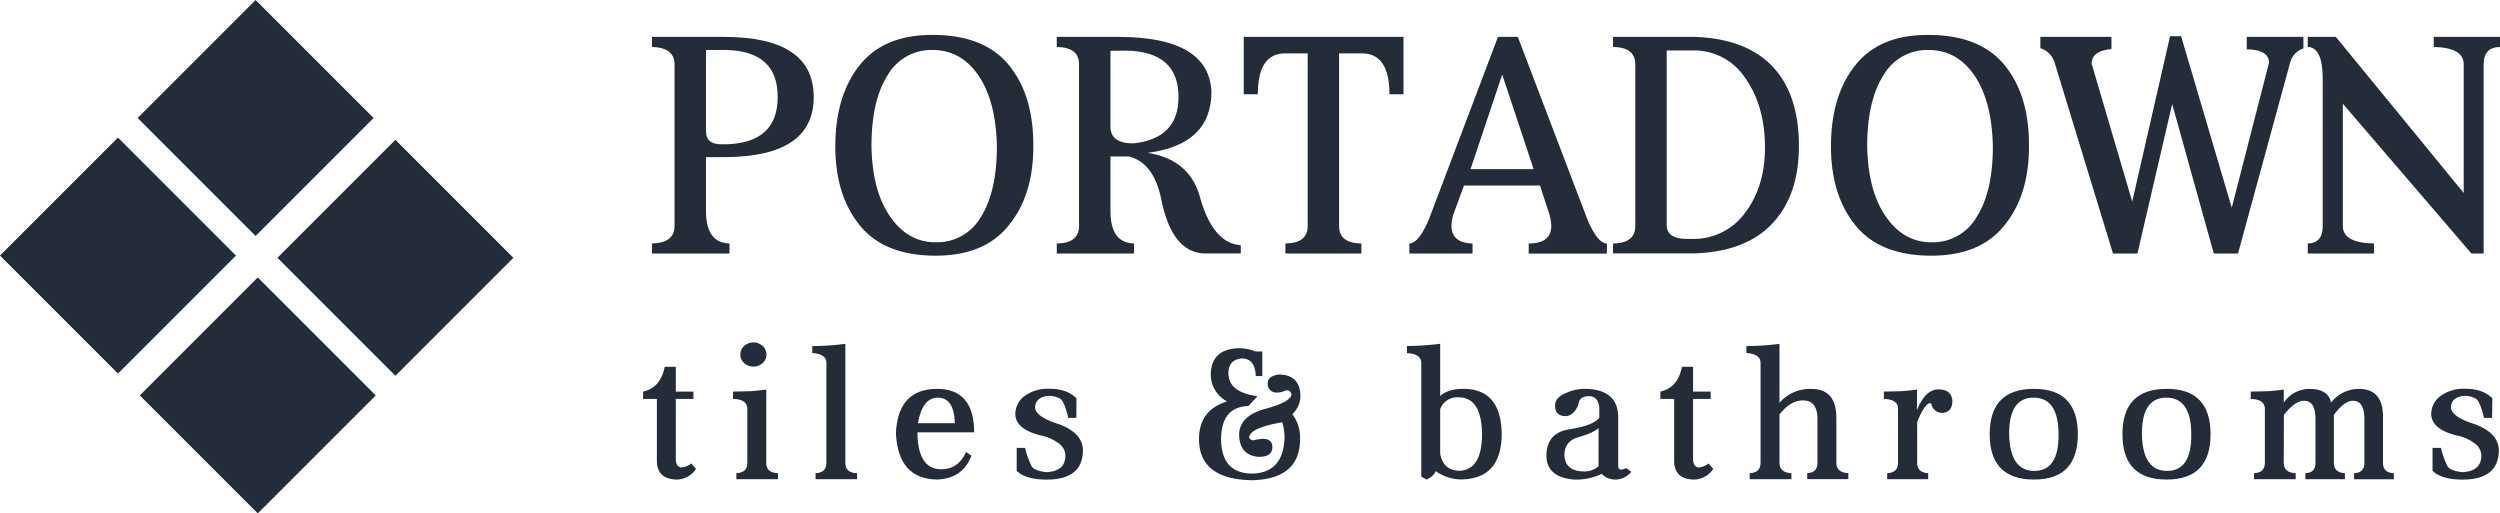 <svg xmlns="http://www.w3.org/2000/svg" viewBox="0 0 764.52 157"><defs><style>.cls-1{fill:#232c38;}</style></defs><title>Asset 1</title><g id="Layer_2" data-name="Layer 2"><g id="Colour_Variations" data-name="Colour Variations"><rect class="cls-1" x="53.32" y="95.41" width="51.02" height="51.02" transform="translate(-62.42 91.16) rotate(-45)"/><rect class="cls-1" x="95.41" y="53.32" width="51.02" height="51.02" transform="translate(-20.33 108.6) rotate(-45)"/><rect class="cls-1" x="10.57" y="52.66" width="51.02" height="51.02" transform="translate(-44.71 48.4) rotate(-45)"/><rect class="cls-1" x="52.66" y="10.57" width="51.02" height="51.02" transform="translate(-2.62 65.84) rotate(-45)"/><path class="cls-1" d="M215.9,48.05V64.57q0,9.71,7.18,9.89v3.08h-23.7V74.46q6.9-.18,6.9-5.32V19.68q0-5.13-6.9-5.32V11.28h22.21q27.24.09,27.25,18.39T221.59,48.05Zm0-32.76V40.12q0,4,4.57,4h1.87q15.48-.56,15.49-14.46T222.34,15.29Z"/><path class="cls-1" d="M316,44.78q0,15-7.56,24.17-7.38,9.24-22.3,9.24Q270.52,78.19,263,69t-7.56-24.17q0-15.58,7.47-24.91t22.3-9.24q15.78,0,23.33,9.24T316,44.78ZM286.1,74.09a15.44,15.44,0,0,0,13.81-7.66q4.93-7.74,4.94-21.65-.27-13.8-5.6-21.65t-14.09-7.84A15.38,15.38,0,0,0,271.44,23q-4.94,7.74-4.94,21.83.28,13.63,5.69,21.37Q277.61,74.08,286.1,74.09Z"/><path class="cls-1" d="M366.75,59.53Q370.67,74.37,379.44,75v2.52H368.61q-10.26-.09-13.53-16.8-2.32-11-9.89-12.88h-5.6V64.57q0,9.71,7.19,9.89v3.08H323.17V74.46q6.81-.09,6.81-5.32V19.68q0-5.22-6.81-5.32V11.28h18.76q27.7,0,28.55,16.71,0,16.23-19.5,18.75Q363.39,48.71,366.75,59.53Zm-27.16-44V38.72q0,5.13,7,5.13,13.82-1.49,13.81-14.18,0-13.91-16-14.19Z"/><path class="cls-1" d="M429.2,11.28V28.83h-4.29q0-12.51-8.45-12.51h-6.95V69.14q0,5.24,6.81,5.32v3.08H393.09V74.46q6.81-.09,6.81-5.32V16.32H393q-8.35,0-8.35,12.51h-4.3V11.28Z"/><path class="cls-1" d="M447.7,56.73l-3.26,8.86a12.56,12.56,0,0,0-.56,3.46c0,3.48,2.14,5.29,6.43,5.41v3.08H431V74.46q2.89-.09,6-7.47l21.09-55.71h6.07L485.4,67q3.09,7.38,6,7.47v3.08H467.49V74.46q6.9,0,6.9-5.41a13.28,13.28,0,0,0-.56-3.46l-2.89-8.86Zm2-5H469l-9.61-28.93Z"/><path class="cls-1" d="M518,11.28q15.86.47,24,9t8.12,24.45q0,14.94-8.12,23.61t-24,9.15H493.27V74.46q6.81-.09,6.81-5.32V19.68q0-5.22-6.81-5.32V11.28Zm-.47,61.78a19.39,19.39,0,0,0,16.14-8q6.08-8,6.07-20,0-12.68-6.07-21.25a18.66,18.66,0,0,0-16.14-8.38h-7.84V68.77q0,4.29,6.25,4.29Z"/><path class="cls-1" d="M620.48,44.78q0,15-7.55,24.17-7.38,9.24-22.31,9.24Q575,78.19,567.48,69t-7.56-24.17q0-15.58,7.47-24.91t22.3-9.24q15.76,0,23.33,9.24T620.48,44.78ZM590.62,74.09a15.43,15.43,0,0,0,13.81-7.66q5-7.74,5-21.65-.28-13.8-5.6-21.65t-14.09-7.84A15.37,15.37,0,0,0,576,23q-5,7.74-5,21.83.29,13.63,5.7,21.37Q582.12,74.08,590.62,74.09Z"/><path class="cls-1" d="M664.27,31.81,653.64,77.54h-7.47L628.25,18.93a6.74,6.74,0,0,0-4.29-4.2V11.28H645.7V15q-6.06.57-6.06,4.48l12.41,42.18,11.57-50.58H667l15.49,52.45,11.39-44.33q0-4-6.81-4.1V11.28H704.4v3.55a6.16,6.16,0,0,0-4,4.1l-16,58.61H677Z"/><path class="cls-1" d="M716.46,31.72V69.14q0,5.13,9.52,5.32v3.08H705.73V74.46q4.57-.09,4.58-5.32V24.25q0-9.8-4.58-9.89V11.28h8.59L753.42,59V19.68q0-5.13-9.15-5.32V11.28h20.25v3.08c-3.36.06-5,1.84-5,5.32V77.54h-3.73Z"/><path class="cls-1" d="M206.67,122v18.36c0,1.43.48,2.29,1.46,2.59a5.09,5.09,0,0,0,3.25-1.24l1.46,1.68a7.12,7.12,0,0,1-5.89,3.26c-4-.07-6.07-2-6.07-5.78V122h-4.21v-2.25c3.57-.78,5.76-3.31,6.6-7.58h3.4v7.58h5.39V122Z"/><path class="cls-1" d="M228.54,124.75q-.27-2.69-4.38-2.75v-2.25l5.17-.11c1.53-.11,3.2-.28,5-.5v22.35q0,3.13,3.59,3.2v1.85H225.18v-1.85q3.36-.12,3.36-3.2Zm5.84-16.34a3.51,3.51,0,0,1-1.12,2.58,4.2,4.2,0,0,1-5.73,0,3.53,3.53,0,0,1,0-5.16,4.22,4.22,0,0,1,5.73,0A3.54,3.54,0,0,1,234.38,108.41Z"/><path class="cls-1" d="M252.72,110.77q-.16-2.52-4.32-2.81v-2.13a81.83,81.83,0,0,0,10.11-.68v36.34c0,2.09,1.19,3.16,3.59,3.2v1.85H249.41v-1.85q3.32-.12,3.31-3.2Z"/><path class="cls-1" d="M286.5,146.65q-11.89-.22-12.52-14.2.61-13.48,12.52-13.54,11.4,0,11.4,13.31H280.55q.12,11.28,7.3,11.29,5.22,0,7.58-5.28l1.63,1.12Q294.48,146.37,286.5,146.65ZM292,129.41q-.22-7.69-5.06-7.8t-6.23,7.8Z"/><path class="cls-1" d="M329.16,127.78h-2.47q-1.12-4.71-2.3-5.72a6.73,6.73,0,0,0-3.82-1q-3.76.39-4.05,3.37,0,3,7.25,5.27,7.19,2.64,7.41,7.86,0,9.1-11.06,9.1c-4.35,0-7.41-.9-9.21-2.69v-7h2.58a24.22,24.22,0,0,0,2,5.62q.78,1.35,4.43,1.8c3.86-.15,5.82-1.8,5.9-4.95a4.74,4.74,0,0,0-1.91-3.76,13.68,13.68,0,0,0-5.73-2.53q-7.47-1.9-7.69-6.34a6.87,6.87,0,0,1,2.86-5.73,12.11,12.11,0,0,1,7.64-2.19c3.56,0,6.29,1,8.2,2.92Z"/><path class="cls-1" d="M392.12,129.13Q382,130.87,382,133.9a1.44,1.44,0,0,0,1.4.73,25.69,25.69,0,0,1,2.64-.44h.06q3,0,3,2.52,0,3-4.1,3-5.9-.39-6.06-6.68,0-5.84,8-8t8-4.55c-.3-.75-.72-1.12-1.24-1.12a3.57,3.57,0,0,0-1.52.45,5.06,5.06,0,0,1-1.51.22,2.64,2.64,0,0,1-3-2.75c0-1.5,1.11-2.41,3.31-2.75,4.2,0,6.42,2,6.69,6.12a7.65,7.65,0,0,1-2.47,6,11.77,11.77,0,0,1,2.36,7.63q0,12.26-14.77,12.58-16.12-.33-16.12-12.58,0-8.92,8.59-11.51a9.35,9.35,0,0,1-5-8.48c.18-5.12,3.12-7.73,8.81-7.8a13.25,13.25,0,0,1,4.89,1h2.07V115h-2q-.22-5.39-4.27-5.39-4.1.39-4.09,4.55,0,5.79,8.87,7l-2.75,3q-8.37.28-8.37,10.22.11,10.29,9.38,10.45,9.43-.17,10-10.45A15.93,15.93,0,0,0,392.12,129.13Z"/><path class="cls-1" d="M439.07,144.07a5.23,5.23,0,0,1-2.81,2.58l-1.62-.9v-35q-.24-2.58-4.39-2.75v-2.19a83,83,0,0,0,10.17-.68V121.1q2.46-2.19,7.07-2.19,11.52,0,11.74,13.7,0,13.94-12.58,14A13.3,13.3,0,0,1,439.07,144.07Zm1.35-5.29q.94,5,5.73,5.18,7.07-.12,7.07-11.32-.17-11.14-7.24-11.14a5.53,5.53,0,0,0-5.56,3.65Z"/><path class="cls-1" d="M484.48,118.91q10.15.06,10.38,8.37v15.1c0,.83.3,1.24.9,1.24a5.72,5.72,0,0,0,1.57-.45l1.52,1.12a6.29,6.29,0,0,1-4.72,2.36,5.74,5.74,0,0,1-4.32-1.74,18,18,0,0,1-8.48,1.74q-8.31-.72-8.42-7.19,0-7.12,7.07-8.19t9.1-3.49v-3.2q-.39-3.42-3.14-3.42c-1.8,0-2.85.65-3.15,2a6.06,6.06,0,0,1-1.91,3.26,3.34,3.34,0,0,1-2.19.84c-2.1-.07-3.14-1.14-3.14-3.2q0-2.42,3.09-3.76A14.05,14.05,0,0,1,484.48,118.91Zm4.37,12q-1.68,1.51-6.06,2.75t-4.38,5.56q.22,4.95,6.12,4.95a6.21,6.21,0,0,0,4.32-1.63Z"/><path class="cls-1" d="M517.75,122v18.36c0,1.43.49,2.29,1.46,2.59a5.14,5.14,0,0,0,3.26-1.24l1.46,1.68a7.14,7.14,0,0,1-5.9,3.26q-6.06-.1-6.06-5.78V122h-4.21v-2.25q5.34-1.17,6.59-7.58h3.4v7.58h5.39V122Z"/><path class="cls-1" d="M544.18,141.49c0,2,1.21,3.12,3.65,3.2v1.85H535.08v-1.85q3.31-.12,3.31-3.2V110.77q-.17-2.52-4.32-2.81v-2.13a81.83,81.83,0,0,0,10.11-.68v18a12.46,12.46,0,0,1,9.82-4.21q7.59,0,7.58,9v13.54q0,3.07,3.65,3.2v1.85H552.66v-1.85q3.14-.12,3.14-3.2V128.18q0-5.73-4.47-5.73c-2.53,0-4.92,1.44-7.15,4.32Z"/><path class="cls-1" d="M586.21,125.43q2.58-6.34,6.57-6.35t4.27,3.48c0,2.29-1,3.52-3,3.71a3.41,3.41,0,0,1-3.43-2.64c0-.23-.15-.34-.33-.34q-1.63,0-4,5.73v12.47c0,2,1.13,3.12,3.37,3.2v1.85H577.12v-1.85c2.2-.08,3.31-1.15,3.31-3.2V124.75c-.11-1.76-1.55-2.67-4.33-2.75v-2.25l5.16-.11c1.52-.11,3.17-.28,5-.5Z"/><path class="cls-1" d="M622,118.91q13.41,0,13.42,13.87T622,146.65q-13.54,0-13.54-13.87T622,118.91Zm-.12,2.7q-7.47,0-7.47,11,.18,11.4,7.7,11.4t7.41-11.23Q629.48,121.6,621.9,121.61Z"/><path class="cls-1" d="M662.59,118.91q13.42,0,13.42,13.87t-13.42,13.87q-13.53,0-13.53-13.87T662.59,118.91Zm-.11,2.7q-7.47,0-7.47,11,.16,11.4,7.69,11.4t7.41-11.23Q670.07,121.6,662.48,121.61Z"/><path class="cls-1" d="M698.39,141.49q0,3.07,3.65,3.2v1.85H689.3v-1.85q3.32-.12,3.31-3.2V124.75q-.29-2.69-4.32-2.75v-2.25l5.16-.11c1.54-.11,3.18-.28,4.94-.5v4a9.5,9.5,0,0,1,8-4.21q5.67.06,6.46,4.21a10.69,10.69,0,0,1,8.53-4.21q7.35,0,7.36,8.48v14.1q0,3.07,3.31,3.2v1.85H719.9v-1.85c2.1-.08,3.14-1.15,3.14-3.2V128.18q0-5.62-3.48-5.62-2.68,0-5.84,4.33v14.6c0,2,1.13,3.12,3.37,3.2v1.85H705v-1.85q3.09-.06,3.09-3.2V128.18q0-5.62-3.48-5.62-2.8,0-6.18,4.33Z"/><path class="cls-1" d="M762.1,127.78h-2.47c-.75-3.14-1.51-5-2.3-5.72a6.69,6.69,0,0,0-3.82-1c-2.51.26-3.85,1.38-4,3.37q0,3,7.24,5.27,7.2,2.64,7.42,7.86,0,9.1-11.07,9.1-6.51,0-9.21-2.69v-7h2.59a24.32,24.32,0,0,0,2,5.62q.79,1.35,4.44,1.8,5.77-.22,5.9-4.95a4.74,4.74,0,0,0-1.91-3.76,13.8,13.8,0,0,0-5.73-2.53q-7.47-1.9-7.69-6.34a6.87,6.87,0,0,1,2.86-5.73,12.11,12.11,0,0,1,7.64-2.19c3.55,0,6.28,1,8.19,2.92Z"/></g></g></svg>